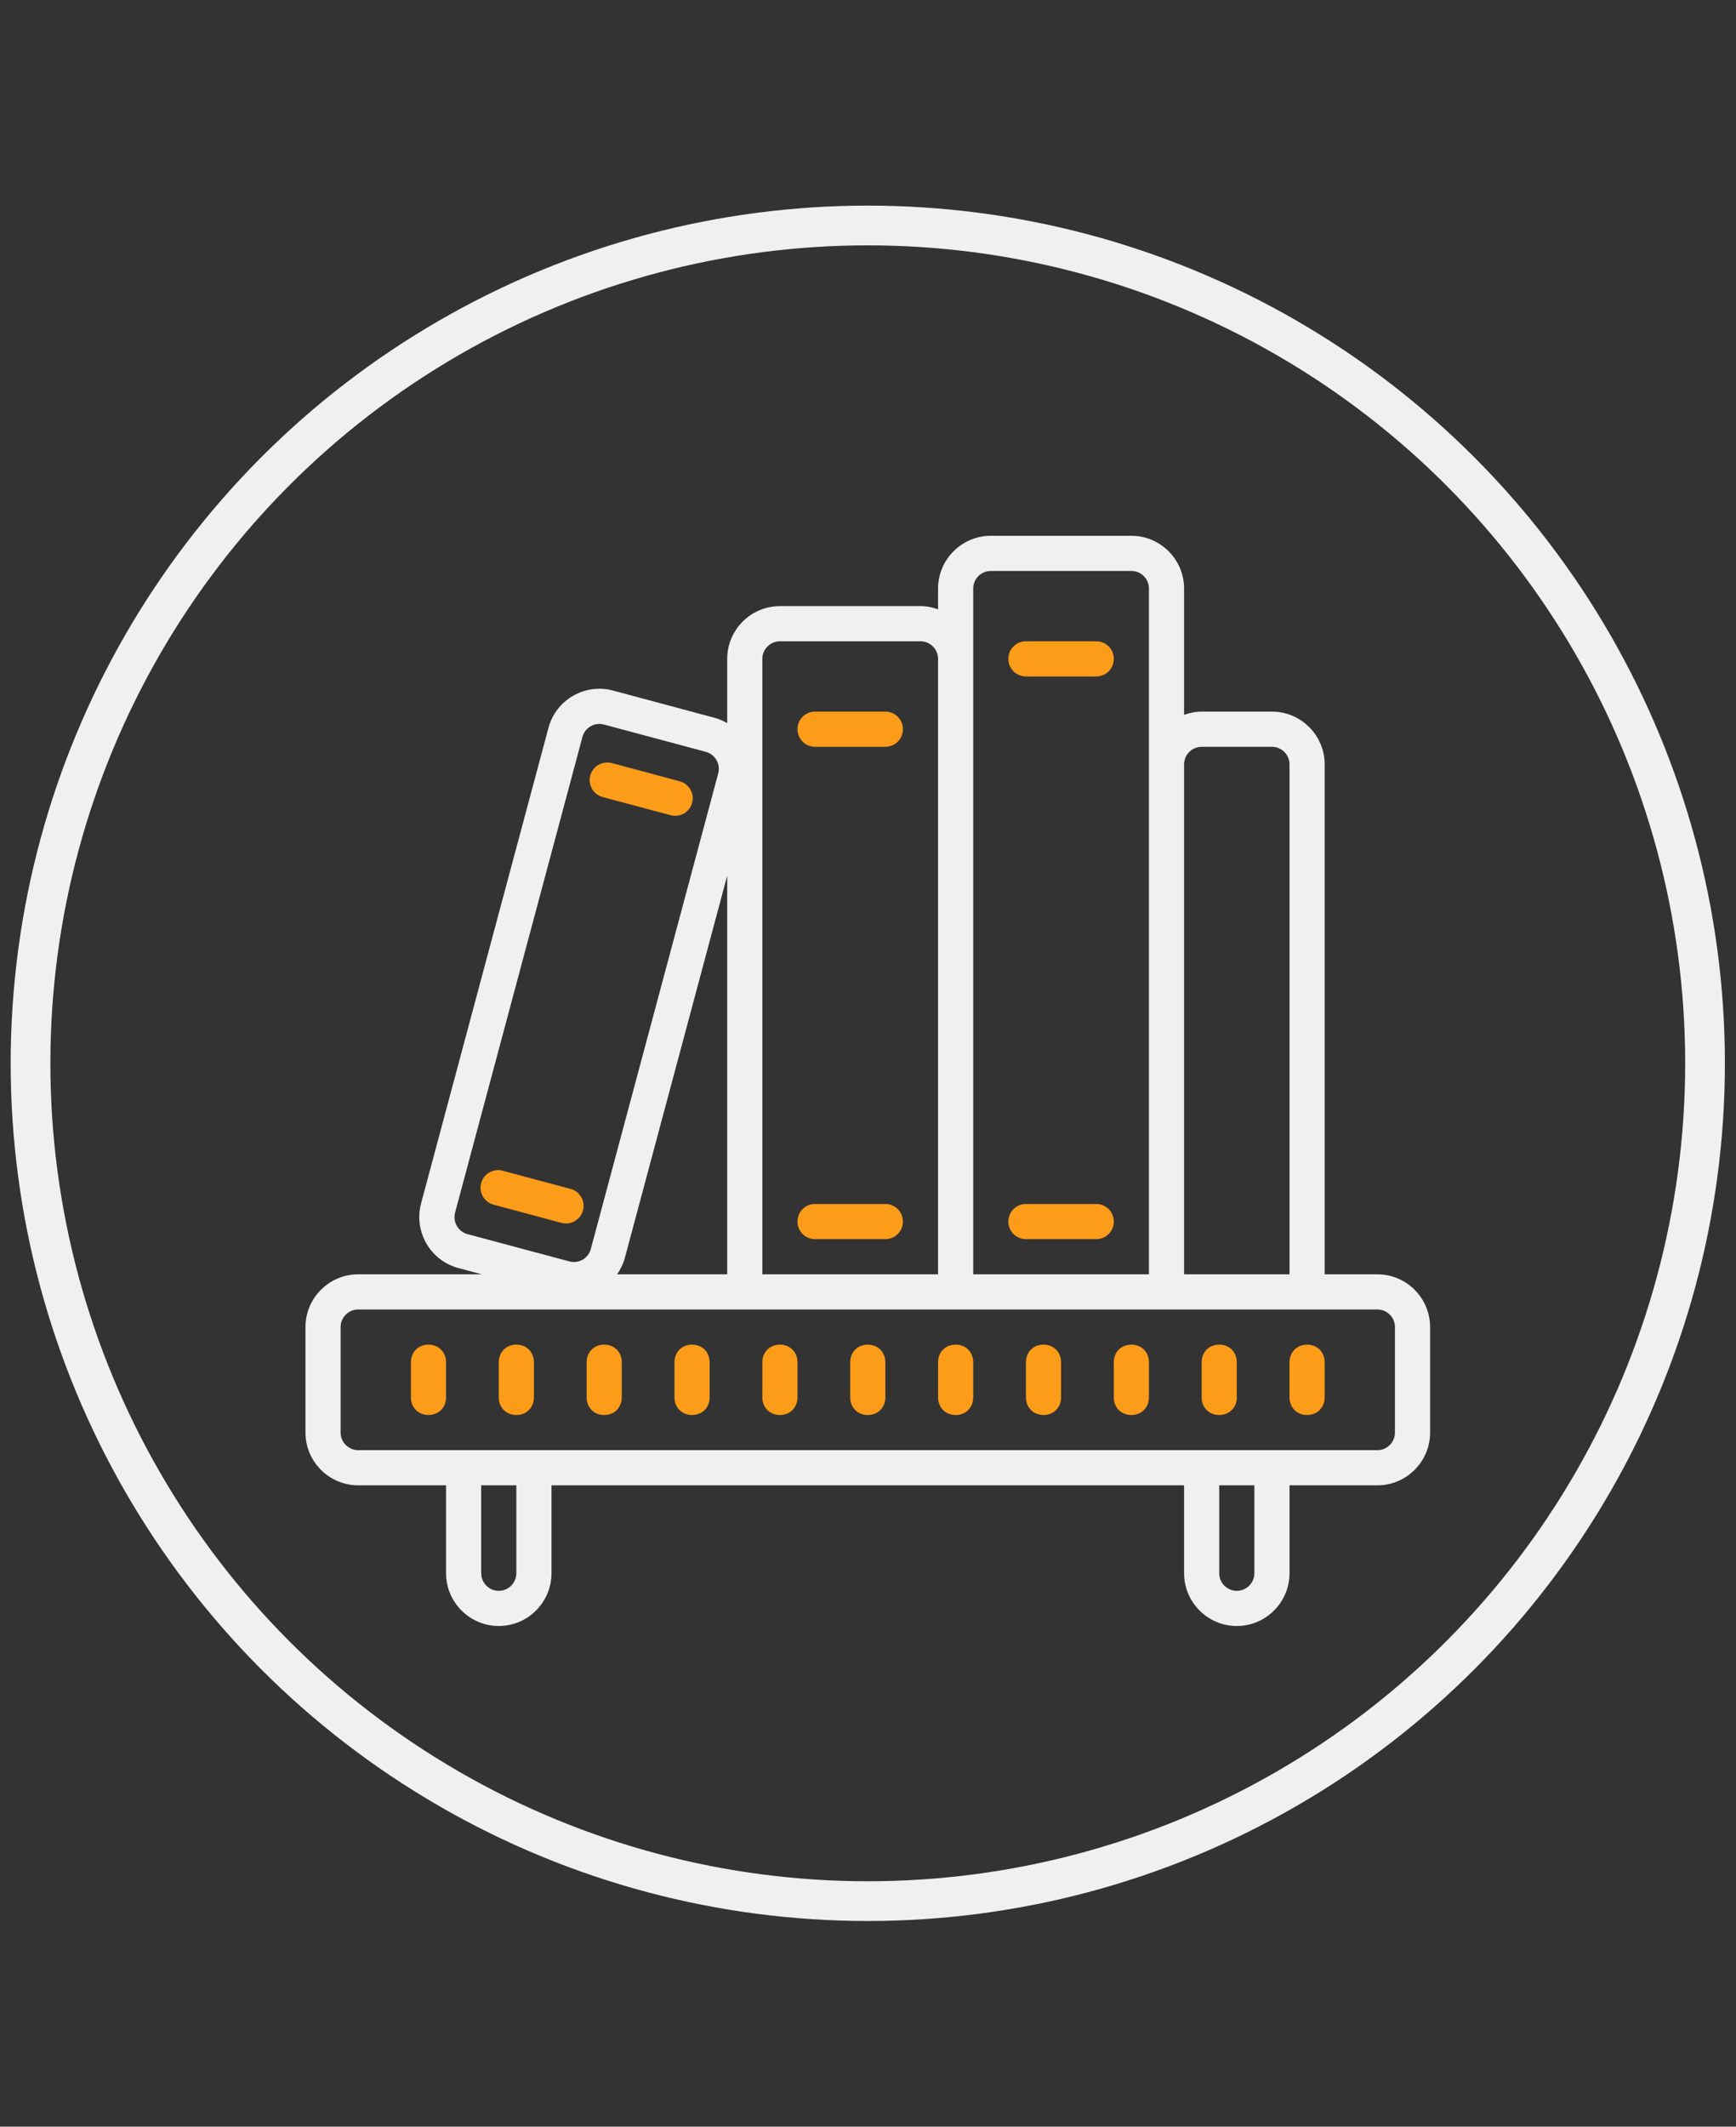 <?xml version="1.0" encoding="UTF-8" standalone="no"?><!DOCTYPE svg PUBLIC "-//W3C//DTD SVG 1.1//EN" "http://www.w3.org/Graphics/SVG/1.1/DTD/svg11.dtd"><svg width="100%" height="100%" viewBox="0 0 3082 3773" version="1.1" xmlns="http://www.w3.org/2000/svg" xmlns:xlink="http://www.w3.org/1999/xlink" xml:space="preserve" xmlns:serif="http://www.serif.com/" style="fill-rule:evenodd;clip-rule:evenodd;stroke-linecap:round;stroke-linejoin:round;stroke-miterlimit:1.5;"><rect x="0" y="0" width="3082" height="3773" fill="#333333" stroke="none"/><circle cx="1540.62" cy="1886.46" r="1486.42" style="fill:none;stroke:#f0f0f0;stroke-width:70.5px;"/><g><path d="M1821.39,1137.74c-17.305,-0 -31.197,13.892 -31.197,31.196c0,17.305 13.892,31.197 31.197,31.197l124.786,0c17.305,0 31.197,-13.892 31.197,-31.197c0,-17.304 -13.892,-31.196 -31.197,-31.196l-124.786,-0Zm-374.36,124.786c-17.304,0 -31.197,13.893 -31.197,31.197c0,17.304 13.893,31.197 31.197,31.197l124.787,-0c17.304,-0 31.196,-13.893 31.196,-31.197c0,-17.304 -13.892,-31.197 -31.196,-31.197l-124.787,0Zm-373.263,90.544c-11.942,1.584 -22.544,10.358 -25.835,22.788c-4.509,16.573 5.484,33.756 22.057,38.265l120.644,32.171c2.681,0.731 5.362,1.097 8.043,1.097c13.77,-0 26.444,-9.14 30.099,-23.032c4.509,-16.695 -5.483,-33.756 -22.057,-38.265l-120.521,-32.293c-4.143,-1.097 -8.408,-1.341 -12.43,-0.731Zm-193.639,723.128c-12.064,1.706 -22.666,10.359 -25.956,22.788c-4.509,16.696 5.484,33.756 22.057,38.265l120.521,32.294c2.681,0.731 5.362,1.096 8.165,1.096c13.77,0 26.444,-9.261 30.1,-23.153c4.509,-16.574 -5.484,-33.756 -22.057,-38.265l-120.643,-32.172c-4.144,-1.218 -8.287,-1.462 -12.187,-0.853Zm566.902,59.835c-17.304,-0 -31.197,13.892 -31.197,31.196c0,17.305 13.893,31.197 31.197,31.197l124.787,-0c17.304,-0 31.196,-13.892 31.196,-31.197c0,-17.304 -13.892,-31.196 -31.196,-31.196l-124.787,-0Zm374.36,-0c-17.305,-0 -31.197,13.892 -31.197,31.196c0,17.305 13.892,31.197 31.197,31.197l124.786,-0c17.305,-0 31.197,-13.892 31.197,-31.197c0,-17.304 -13.892,-31.196 -31.197,-31.196l-124.786,-0Zm-1060.69,249.573c-18.767,-0 -31.197,13.892 -31.197,31.196l0,62.394c0,17.304 12.43,31.196 31.197,31.196c18.767,0 31.196,-13.892 31.196,-31.196l0,-62.394c0,-17.304 -12.429,-31.196 -31.196,-31.196Zm155.983,-0c-18.767,-0 -31.197,13.892 -31.197,31.196l0,62.394c0,17.304 12.43,31.196 31.197,31.196c18.767,0 31.197,-13.892 31.197,-31.196l-0,-62.394c-0,-17.304 -12.43,-31.196 -31.197,-31.196Zm155.983,-0c-18.766,-0 -31.196,13.892 -31.196,31.196l-0,62.394c-0,17.304 12.43,31.196 31.196,31.196c18.767,0 31.197,-13.892 31.197,-31.196l-0,-62.394c-0,-17.304 -12.43,-31.196 -31.197,-31.196Zm155.984,-0c-18.767,-0 -31.197,13.892 -31.197,31.196l-0,62.394c-0,17.304 12.43,31.196 31.197,31.196c18.766,0 31.196,-13.892 31.196,-31.196l0,-62.394c0,-17.304 -12.43,-31.196 -31.196,-31.196Zm155.983,-0c-18.767,-0 -31.197,13.892 -31.197,31.196l0,62.394c0,17.304 12.43,31.196 31.197,31.196c18.767,0 31.196,-13.892 31.196,-31.196l0,-62.394c0,-17.304 -12.429,-31.196 -31.196,-31.196Zm155.983,-0c-18.767,-0 -31.197,13.892 -31.197,31.196l0,62.394c0,17.304 12.43,31.196 31.197,31.196c18.767,0 31.197,-13.892 31.197,-31.196l-0,-62.394c-0,-17.304 -12.43,-31.196 -31.197,-31.196Zm155.983,-0c-18.766,-0 -31.196,13.892 -31.196,31.196l-0,62.394c-0,17.304 12.43,31.196 31.196,31.196c18.767,0 31.197,-13.892 31.197,-31.196l-0,-62.394c-0,-17.304 -12.43,-31.196 -31.197,-31.196Zm155.983,-0c-18.766,-0 -31.196,13.892 -31.196,31.196l-0,62.394c-0,17.304 12.43,31.196 31.196,31.196c18.767,0 31.197,-13.892 31.197,-31.196l0,-62.394c0,-17.304 -12.43,-31.196 -31.197,-31.196Zm155.984,-0c-18.767,-0 -31.197,13.892 -31.197,31.196l0,62.394c0,17.304 12.43,31.196 31.197,31.196c18.766,0 31.196,-13.892 31.196,-31.196l0,-62.394c0,-17.304 -12.43,-31.196 -31.196,-31.196Zm155.983,-0c-18.767,-0 -31.197,13.892 -31.197,31.196l0,62.394c0,17.304 12.43,31.196 31.197,31.196c18.767,0 31.197,-13.892 31.197,-31.196l-0,-62.394c-0,-17.304 -12.43,-31.196 -31.197,-31.196Zm155.983,-0c-18.767,-0 -31.196,13.892 -31.196,31.196l-0,62.394c-0,17.304 12.429,31.196 31.196,31.196c18.767,0 31.197,-13.892 31.197,-31.196l-0,-62.394c-0,-17.304 -12.43,-31.196 -31.197,-31.196Z" style="fill:#fc9c19;fill-rule:nonzero;"/><path d="M1759,950.559c-51.548,-0 -93.59,42.042 -93.59,93.59l-0,36.924c-9.749,-3.534 -20.229,-5.727 -31.197,-5.727l-249.573,-0c-51.548,-0 -93.59,42.042 -93.59,93.589l-0,114.063c-6.824,-3.899 -13.892,-7.312 -21.935,-9.383l-180.843,-48.501c-24.007,-6.337 -49.233,-3.169 -70.924,9.383c-21.57,12.43 -37.168,32.659 -43.627,56.788l-226.175,843.772c-13.283,49.963 16.329,101.267 66.293,114.672l41.433,11.089l-219.352,0c-51.547,0 -93.59,42.042 -93.59,93.59l0,187.18c0,51.548 42.043,93.59 93.59,93.59l155.983,-0l0,155.983c0,51.548 42.043,93.59 93.59,93.59c51.548,0 93.59,-42.042 93.59,-93.59l0,-155.983l1123.08,-0l-0,155.983c-0,51.548 42.042,93.59 93.59,93.59c51.547,0 93.59,-42.042 93.59,-93.59l-0,-155.983l155.983,-0c51.547,-0 93.59,-42.042 93.59,-93.59l-0,-187.18c-0,-51.548 -42.043,-93.59 -93.59,-93.59l-93.59,0l-0,-904.703c-0,-51.547 -42.043,-93.59 -93.59,-93.59l-124.787,0c-10.967,0 -21.447,2.194 -31.196,5.728l-0,-224.104c-0,-51.548 -42.043,-93.59 -93.59,-93.59l-249.573,-0Zm-0,62.393l249.573,0c17.182,0 31.196,14.014 31.196,31.197l0,1216.67l-311.966,0l-0,-1216.67c-0,-17.183 14.014,-31.197 31.197,-31.197Zm-374.36,124.787l249.573,-0c17.182,-0 31.197,14.014 31.197,31.196l-0,1091.88l-311.967,0l0,-1091.88c0,-17.182 14.014,-31.196 31.197,-31.196Zm-320.619,146.6c2.803,-0 5.484,0.365 8.165,1.096l180.843,48.38c16.573,4.509 26.566,21.691 22.057,38.386l-226.176,843.65c-2.071,8.043 -7.312,14.745 -14.501,19.011c-7.19,4.143 -15.599,5.24 -23.642,3.046l-180.843,-48.379c-16.573,-4.509 -26.444,-21.692 -21.935,-38.387l226.054,-843.65c2.072,-8.042 7.312,-14.745 14.502,-19.01c4.752,-2.681 10.114,-4.143 15.476,-4.143Zm1069.34,40.58l124.787,-0c17.182,-0 31.197,14.014 31.197,31.196l-0,904.703l-187.18,0l-0,-904.703c-0,-17.182 14.014,-31.196 31.196,-31.196Zm-842.309,228.613l-0,707.286l-195.467,0c5.972,-8.652 10.846,-18.279 13.649,-28.759l181.818,-678.527Zm-655.13,769.679l1809.41,0c17.182,0 31.196,14.015 31.196,31.197l0,187.18c0,17.182 -14.014,31.197 -31.196,31.197l-1809.41,-0c-17.182,-0 -31.196,-14.015 -31.196,-31.197l-0,-187.18c-0,-17.182 14.014,-31.197 31.196,-31.197Zm218.377,311.967l62.393,-0l0,155.983c0,17.183 -14.014,31.197 -31.197,31.197c-17.182,-0 -31.196,-14.014 -31.196,-31.197l-0,-155.983Zm1310.26,-0l62.393,-0l0,155.983c0,17.183 -14.014,31.197 -31.196,31.197c-17.183,-0 -31.197,-14.014 -31.197,-31.197l-0,-155.983Z" style="fill:#f0f0f0;fill-rule:nonzero;"/></g></svg>